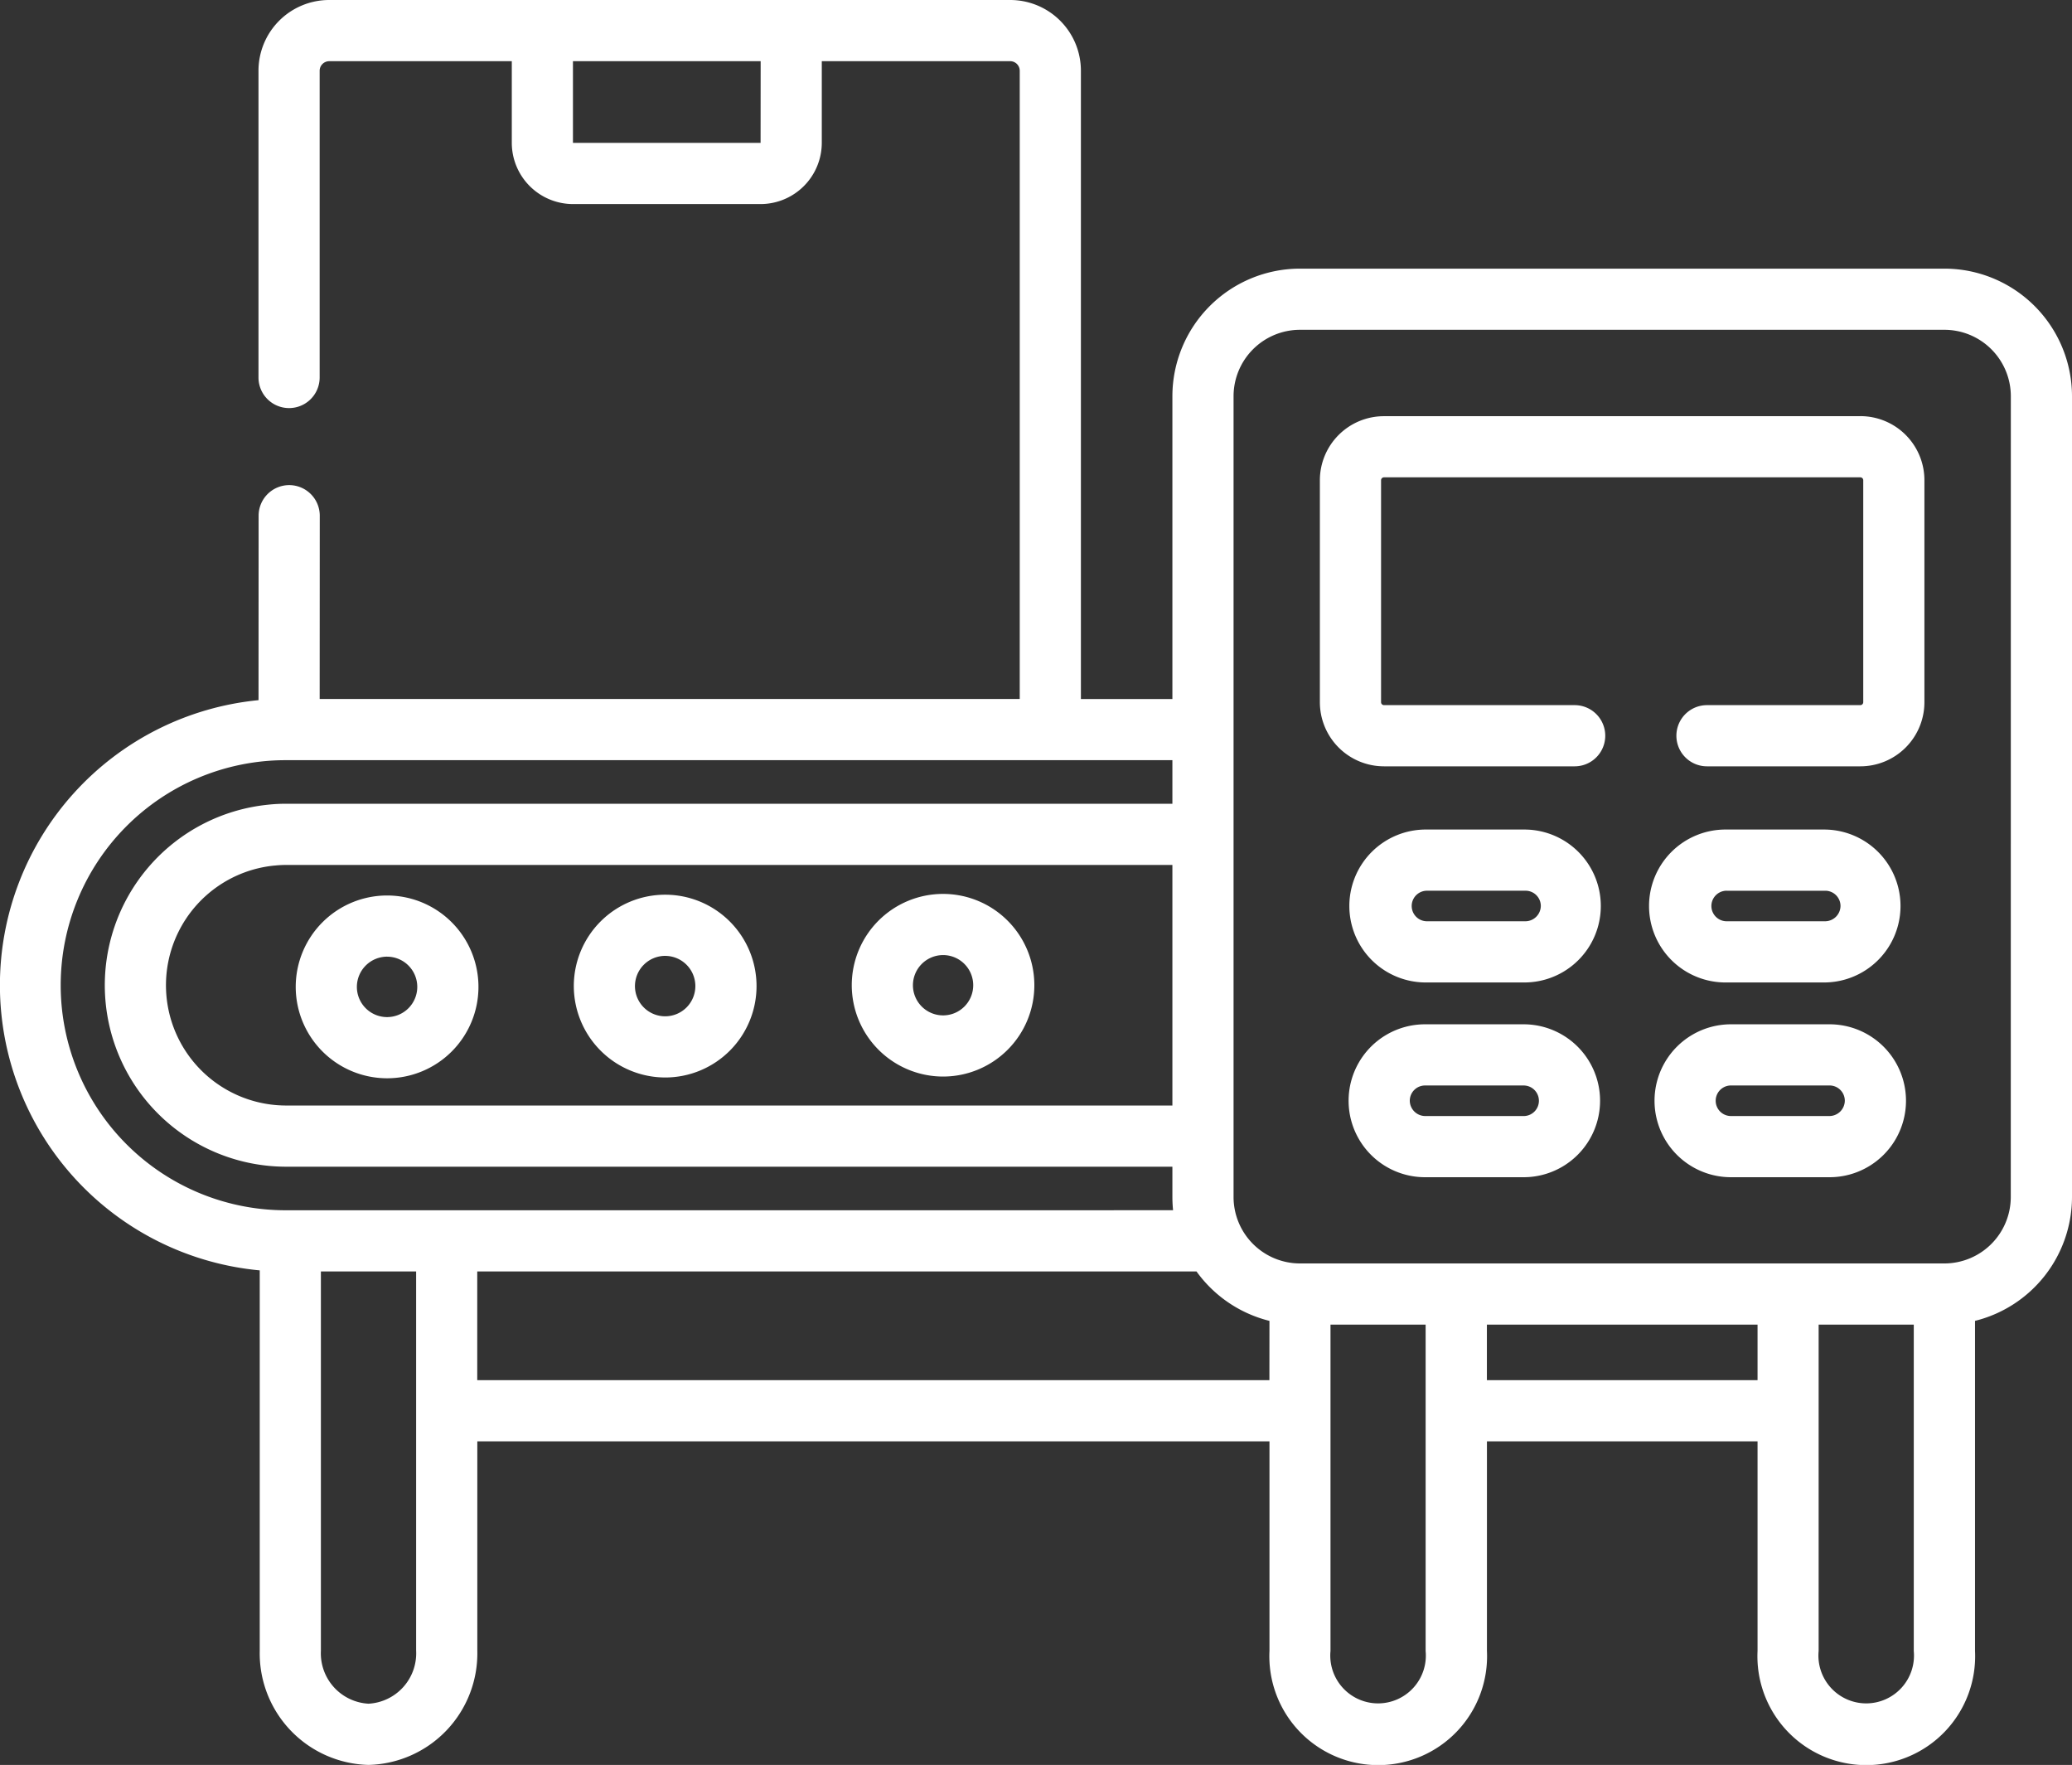 <svg xmlns="http://www.w3.org/2000/svg" width="112.734" height="96" viewBox="0 0 112.734 96">
  <rect x="0" y="0" width="112.734" height="96" fill="#333333" stroke="none"/>
  <g id="factory-machine" transform="translate(-0.001 0)">
    <path id="Контур_129" data-name="Контур 129" d="M146.763,230.962a4.971,4.971,0,1,0-4.97-4.974A4.982,4.982,0,0,0,146.763,230.962Zm0-6.614a1.643,1.643,0,1,1-1.643,1.64A1.646,1.646,0,0,1,146.763,224.347Zm0,0" transform="translate(-110.572 -172.354)" fill="#fff"/>
    <path id="Контур_130" data-name="Контур 130" d="M215.454,230.759a4.967,4.967,0,1,0-4.977-4.967A4.974,4.974,0,0,0,215.454,230.759Zm0-6.607a1.64,1.64,0,1,1-1.649,1.639A1.643,1.643,0,0,1,215.454,224.152Zm0,0" transform="translate(-164.133 -172.202)" fill="#fff"/>
    <path id="Контур_131" data-name="Контур 131" d="M105.794,14.612H70.731a6.946,6.946,0,0,0-6.942,6.936V38.022H58.811V3.842A3.847,3.847,0,0,0,54.967,0H17.909a3.847,3.847,0,0,0-3.844,3.841V20.533a1.664,1.664,0,0,0,3.328,0V3.842a.522.522,0,0,1,.516-.513h9.938V7.767A3.335,3.335,0,0,0,31.18,11.1h10.2a3.336,3.336,0,0,0,3.333-3.331V3.328H54.967a.522.522,0,0,1,.516.513v34.18H17.394l.005-9.969a1.665,1.665,0,0,0-1.663-1.665h0a1.665,1.665,0,0,0-1.664,1.663l-.005,10.034A15.578,15.578,0,0,0,14.133,69.1V89.8A6.071,6.071,0,0,0,20.052,96a6.07,6.07,0,0,0,5.919-6.2V78.4h43.1V89.8a5.923,5.923,0,1,0,11.832,0V78.4H95.626V89.8a5.923,5.923,0,1,0,11.832,0V71.846a6.949,6.949,0,0,0,5.277-6.734V21.548a6.946,6.946,0,0,0-6.941-6.936ZM41.383,7.77l-10.209,0V3.328H41.387ZM22.643,89.8a2.745,2.745,0,0,1-2.591,2.87A2.745,2.745,0,0,1,17.46,89.8V69.158h5.182V89.8ZM15.434,65.83a12.241,12.241,0,0,1,0-24.481H63.789v2.37H15.581a8.875,8.875,0,0,0-1,.052,9.87,9.87,0,0,0,1,19.69H63.789v1.652a7.047,7.047,0,0,0,.037.716ZM63.789,47.047V60.133H15.581a6.542,6.542,0,0,1-.654-13.052l.022,0a5.458,5.458,0,0,1,.631-.033Zm5.278,28.024h-43.1V69.158H65.1a6.957,6.957,0,0,0,3.97,2.689Zm8.5,14.732a2.6,2.6,0,1,1-5.176,0V72.05h5.176ZM95.626,75.071H80.9V72.05H95.626Zm8.5,14.732a2.6,2.6,0,1,1-5.176,0V72.05h5.176Zm5.278-24.689a3.615,3.615,0,0,1-3.613,3.609H70.731a3.616,3.616,0,0,1-3.614-3.609V21.548a3.616,3.616,0,0,1,3.614-3.609h35.063a3.616,3.616,0,0,1,3.613,3.609Zm0,0" transform="translate(0 0)" fill="#fff"/>
    <path id="Контур_132" data-name="Контур 132" d="M355.561,102.8H329.636a3.487,3.487,0,0,0-3.487,3.479V118.36a3.49,3.49,0,0,0,3.487,3.485h10.376a1.664,1.664,0,1,0,0-3.328H329.636a.162.162,0,0,1-.158-.158V106.276a.161.161,0,0,1,.158-.151h25.925a.16.16,0,0,1,.152.151v12.083a.161.161,0,0,1-.152.158h-8.35a1.664,1.664,0,1,0,0,3.328h8.35a3.487,3.487,0,0,0,3.48-3.485V106.276a3.484,3.484,0,0,0-3.48-3.479Zm0,0" transform="translate(-254.336 -80.162)" fill="#fff"/>
    <path id="Контур_133" data-name="Контур 133" d="M343.228,204.926h-5.364a4.159,4.159,0,1,0,0,8.317h5.364a4.159,4.159,0,0,0,0-8.317Zm0,4.989h-5.364a.831.831,0,1,1,0-1.662h5.364a.83.83,0,0,1,.83.828A.844.844,0,0,1,343.228,209.915Zm0,0" transform="translate(-260.224 -159.804)" fill="#fff"/>
    <path id="Контур_134" data-name="Контур 134" d="M342.775,253.039h-5.364a4.159,4.159,0,0,0,0,8.318h5.364a4.159,4.159,0,1,0,0-8.318Zm0,4.99h-5.364a.843.843,0,0,1-.83-.834.83.83,0,0,1,.83-.828h5.364a.831.831,0,1,1,0,1.663Zm0,0" transform="translate(-259.876 -197.324)" fill="#fff"/>
    <path id="Контур_135" data-name="Контур 135" d="M411.922,213.243h5.364a4.159,4.159,0,0,0,0-8.317h-5.364a4.159,4.159,0,1,0,0,8.317Zm0-4.989h5.364a.83.83,0,0,1,.83.828.843.843,0,0,1-.83.833h-5.364a.831.831,0,1,1,0-1.662Zm0,0" transform="translate(-317.976 -159.804)" fill="#fff"/>
    <path id="Контур_136" data-name="Контур 136" d="M418.348,253.039h-5.364a4.159,4.159,0,1,0,0,8.318h5.364a4.159,4.159,0,0,0,0-8.318Zm0,4.99h-5.364a.831.831,0,1,1,0-1.663h5.364a.83.83,0,0,1,.83.828A.843.843,0,0,1,418.348,258.029Zm0,0" transform="translate(-318.804 -197.324)" fill="#fff"/>
    <path id="Контур_137" data-name="Контур 137" d="M78.055,231.157a4.971,4.971,0,1,0-4.977-4.968,4.975,4.975,0,0,0,4.977,4.968Zm0-6.614a1.643,1.643,0,1,1-1.65,1.646A1.647,1.647,0,0,1,78.055,224.542Zm0,0" transform="translate(-56.987 -172.506)" fill="#fff"/>
  </g>
</svg>
